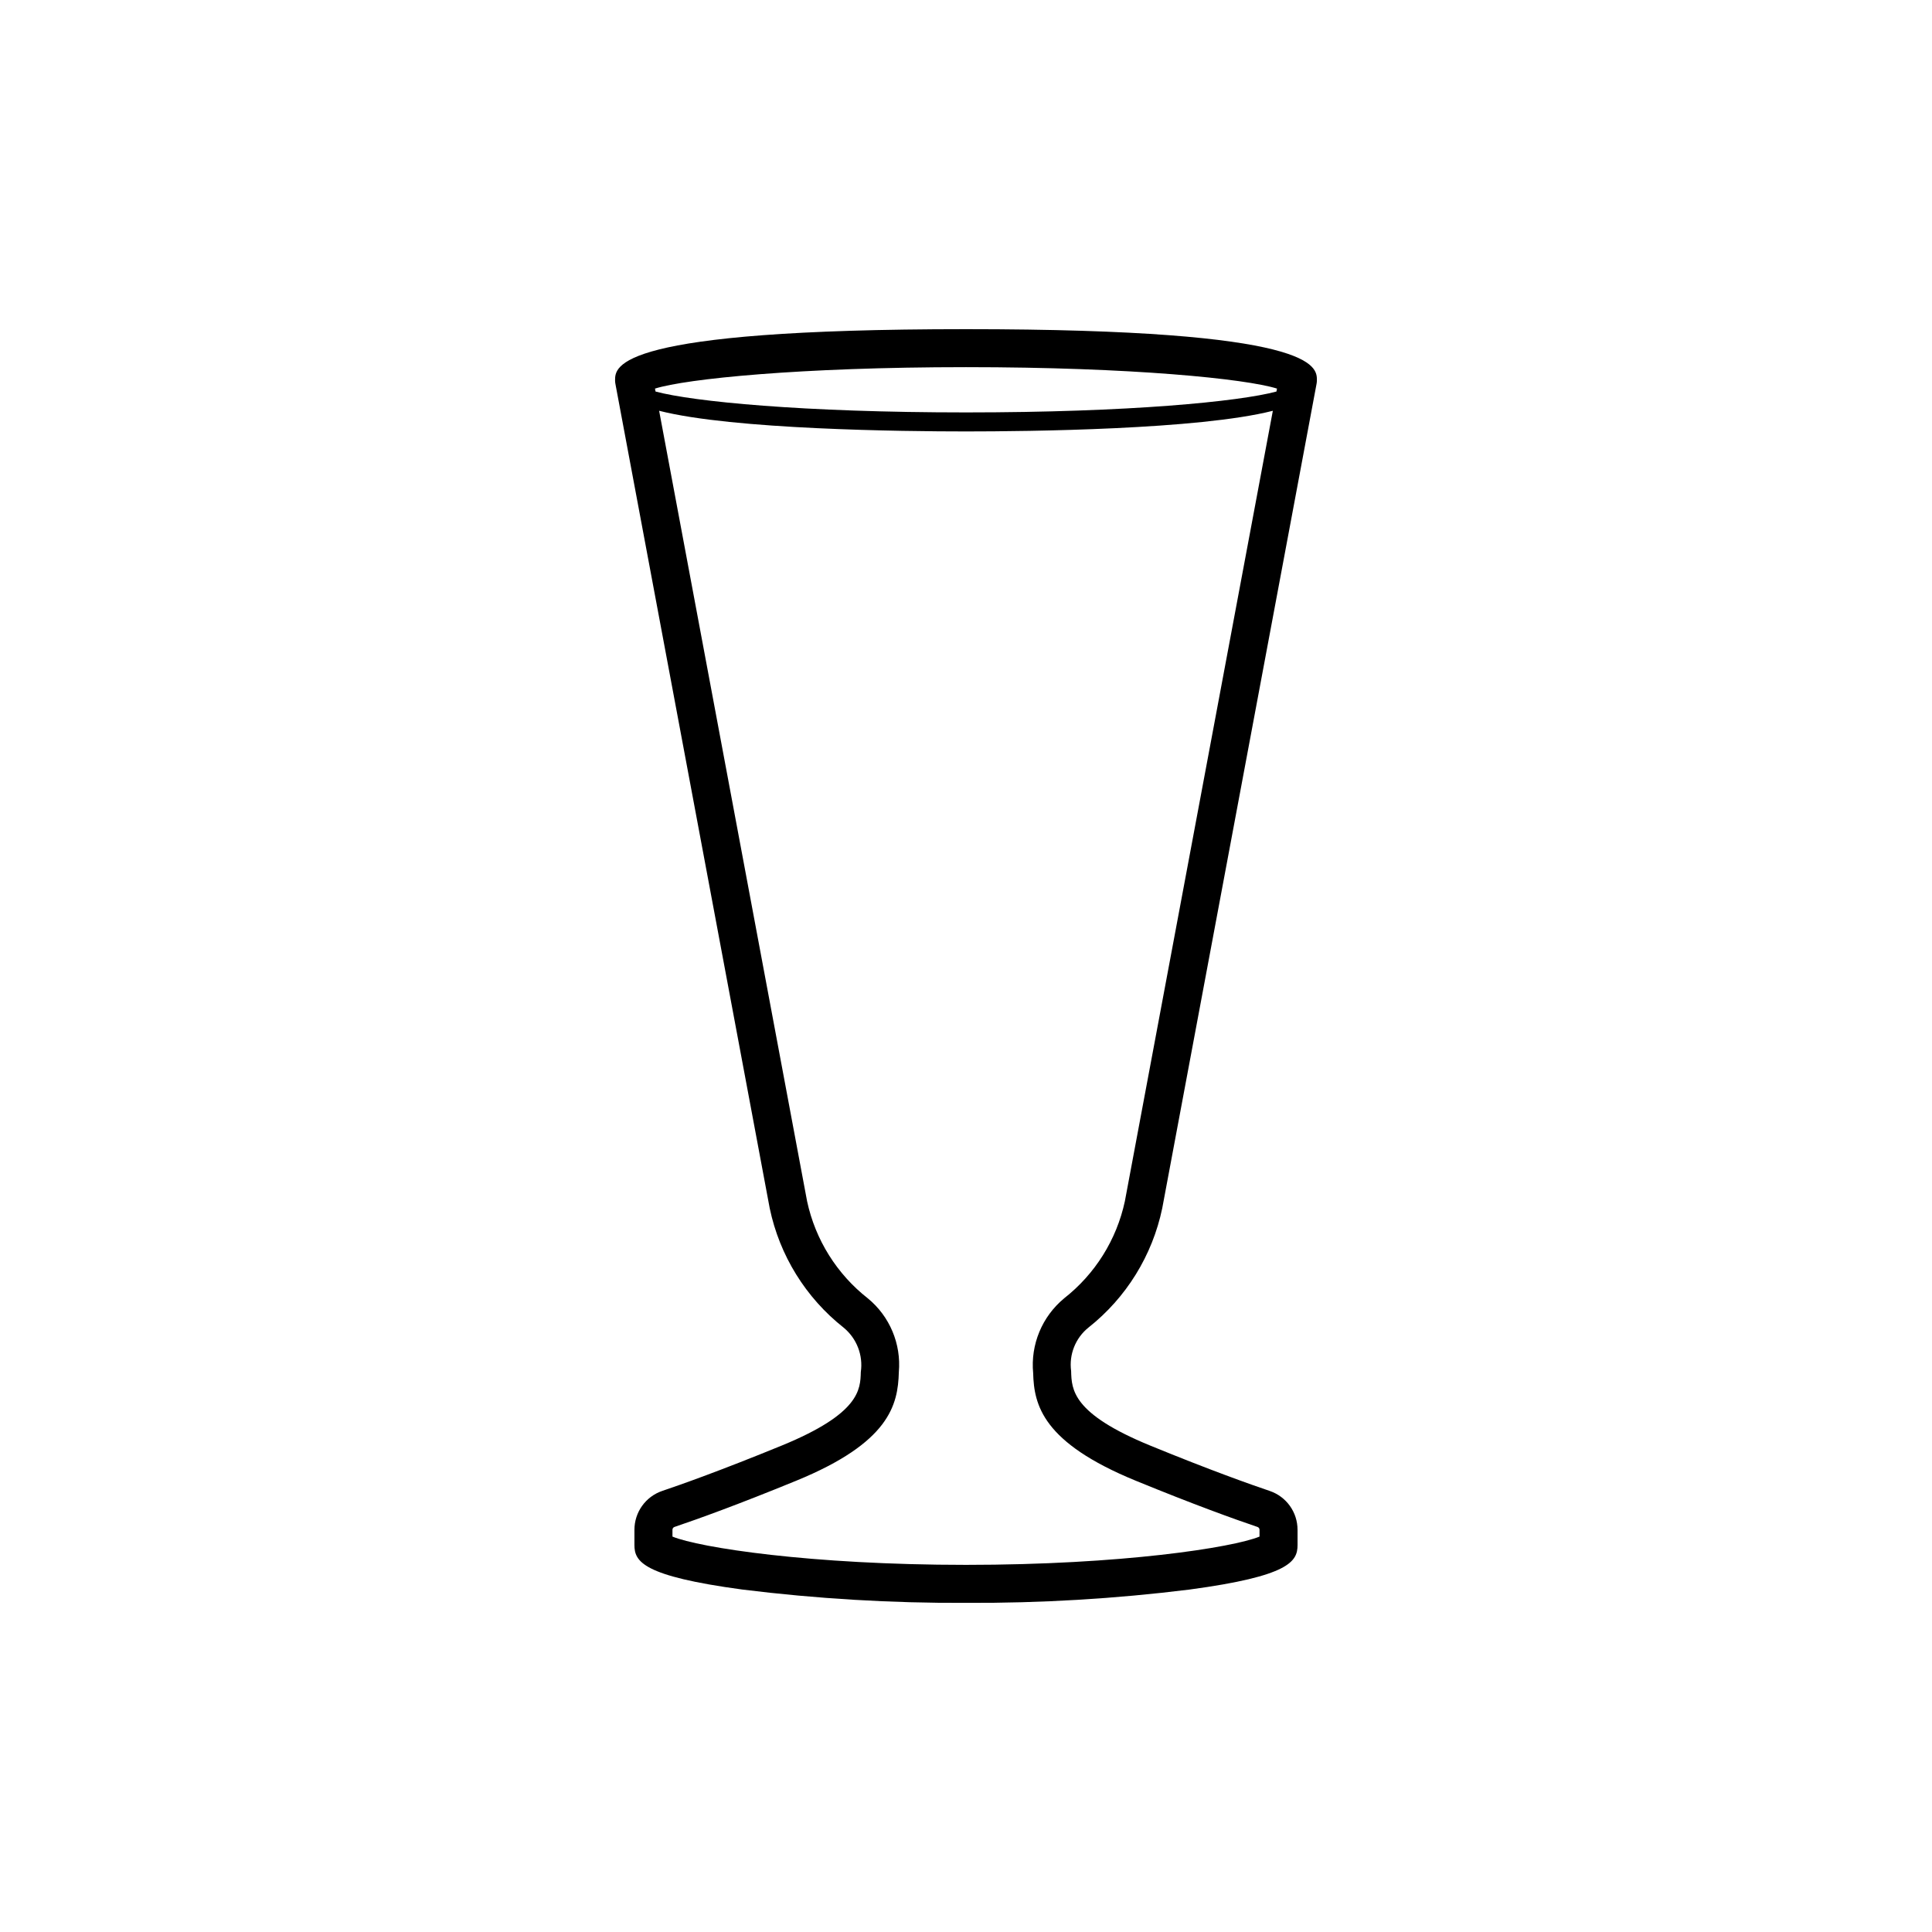 <?xml version="1.0" encoding="UTF-8"?>
<!-- Uploaded to: ICON Repo, www.svgrepo.com, Generator: ICON Repo Mixer Tools -->
<svg fill="#000000" width="800px" height="800px" version="1.1" viewBox="144 144 512 512" xmlns="http://www.w3.org/2000/svg">
 <path d="m432.45 495.82c10.023-7.922 16.945-19.113 19.555-31.621l40.898-218.49c0.059-0.305 0.086-0.617 0.09-0.926 0-3.703 0-13.551-92.996-13.551s-92.996 9.852-92.996 13.551c0 0.309 0.027 0.621 0.086 0.926l40.898 218.5v-0.004c2.613 12.5 9.535 23.688 19.555 31.605 3.496 2.856 5.234 7.336 4.582 11.801-0.121 4.644-0.285 11-20.945 19.473-16.078 6.586-26.738 10.363-31.66 12.02-4.422 1.496-7.394 5.652-7.387 10.324v4.023c0 4.348 2.156 8.234 28.625 11.797 19.652 2.441 39.438 3.621 59.242 3.527 19.801 0.094 39.59-1.082 59.242-3.527 26.469-3.562 28.625-7.449 28.625-11.797v-4.023h-0.004c0.016-4.668-2.957-8.824-7.383-10.316-4.93-1.668-15.598-5.441-31.664-12.023-20.66-8.473-20.824-14.828-20.953-19.754v-0.004c-0.59-4.375 1.148-8.742 4.59-11.512zm-32.453-254.52c44.016 0 74.137 3.086 82.422 5.68l-0.148 0.781c-9.863 2.652-39.027 5.535-82.273 5.535s-72.41-2.883-82.273-5.535l-0.148-0.781c8.285-2.594 38.406-5.68 82.422-5.68zm26.004 246.78-0.004 0.004c-5.844 4.832-8.914 12.242-8.199 19.793 0.219 8.5 2.519 18.422 27.195 28.531 15.504 6.356 26.102 10.168 32.27 12.254 0.324 0.113 0.539 0.426 0.523 0.77v1.781c-7.125 2.914-36.555 7.492-77.789 7.492-41.238 0-70.66-4.574-77.789-7.492v-1.781c-0.012-0.348 0.203-0.66 0.527-0.773 6.152-2.078 16.75-5.891 32.266-12.25 24.676-10.109 26.973-20.031 27.199-28.797 0.656-7.465-2.418-14.773-8.207-19.527-8.211-6.43-13.91-15.535-16.102-25.727l-39.215-209.5c19.523 4.992 64.855 5.477 81.32 5.477 16.461 0 61.793-0.48 81.32-5.473l-39.215 209.48c-2.191 10.199-7.891 19.305-16.105 25.734z"/>
</svg>